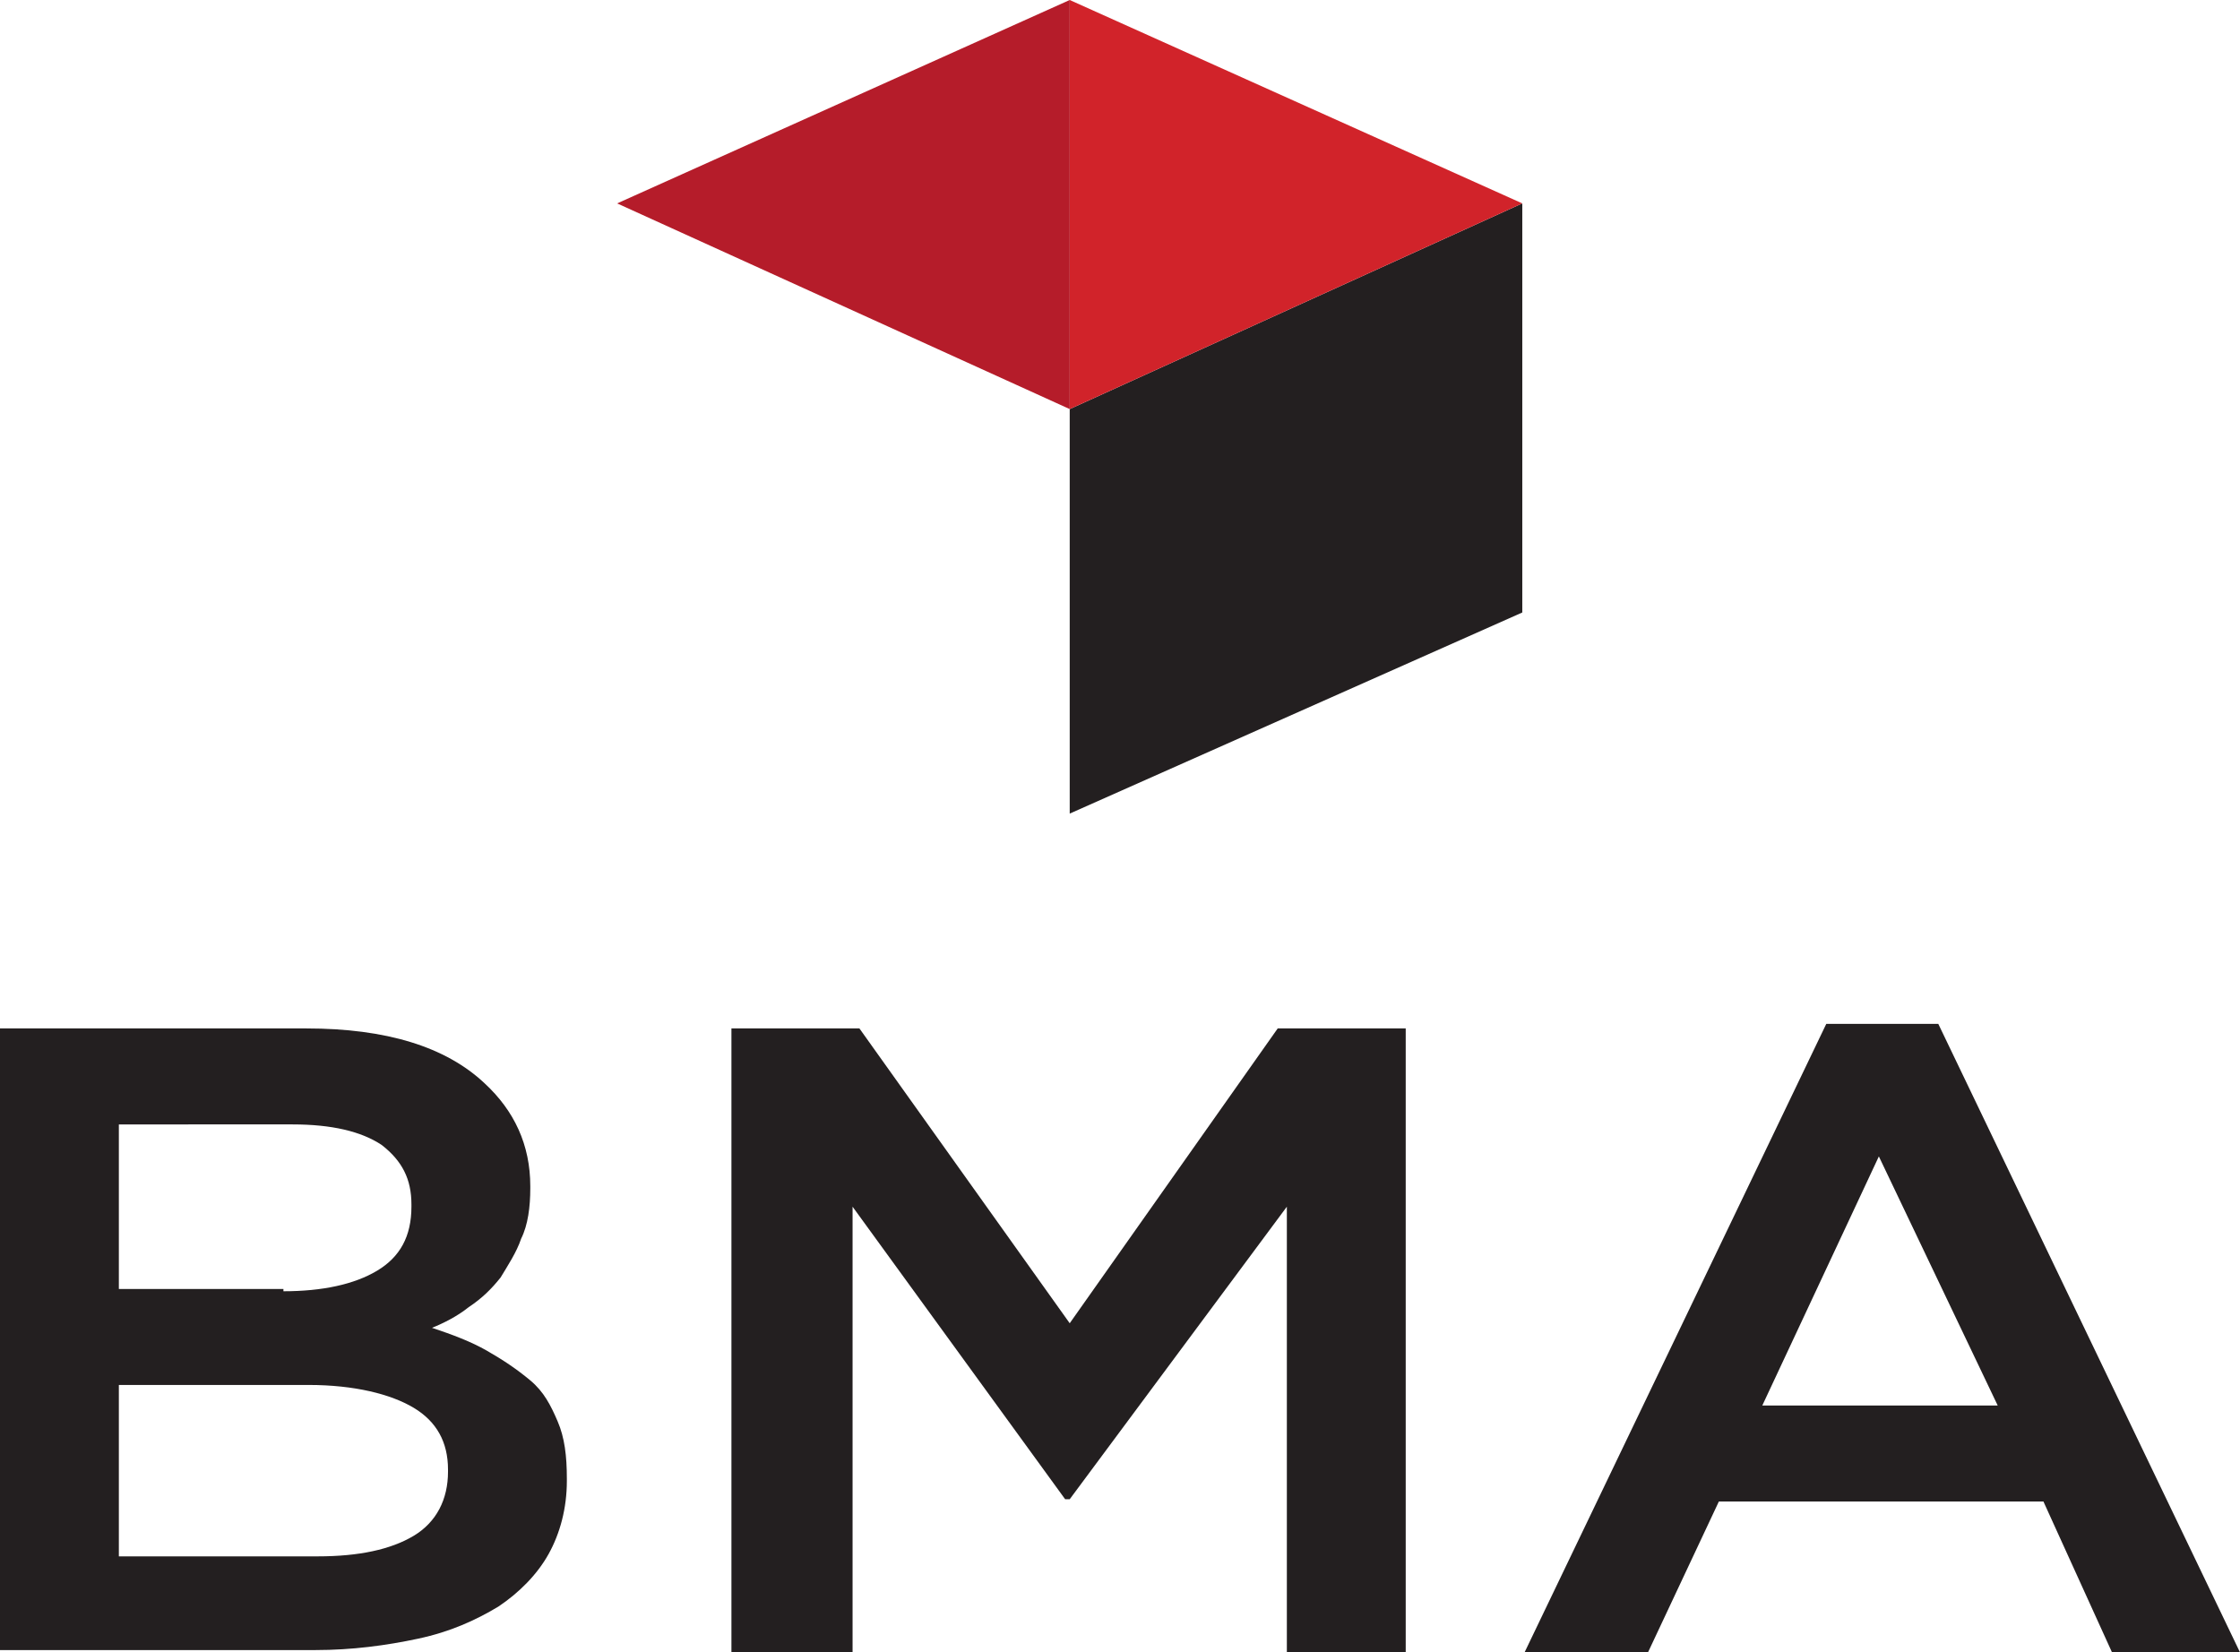 <svg version="1.1" id="Layer_1" xmlns="http://www.w3.org/2000/svg" xmlns:xlink="http://www.w3.org/1999/xlink" x="0px" y="0px" viewBox="0 0 98 72.3" style="enable-background:new 0 0 98 72.3;" xml:space="preserve">
 <style type="text/css">
  .st0{fill:#231F20;}
	.st1{fill:#D1232A;}
	.st2{fill:#B51C2A;}
 </style>
 <g>
  <path class="st0" d="M13.9,68.1c1.8,0,3.2-0.3,4.2-0.9c1-0.6,1.5-1.6,1.5-2.8v-0.1c0-1.2-0.5-2.1-1.5-2.7c-1-0.6-2.6-1-4.6-1H5.2
		v7.5H13.9z M12.4,56.5c1.7,0,3.1-0.3,4.1-0.9c1-0.6,1.5-1.5,1.5-2.8v-0.1c0-1.1-0.4-1.9-1.3-2.6c-0.9-0.6-2.2-0.9-3.9-0.9H5.2v7.2
		H12.4z M0,45h13.4c3.5,0,6.1,0.8,7.8,2.4c1.3,1.2,2,2.7,2,4.5v0.1c0,0.8-0.1,1.6-0.4,2.2c-0.2,0.6-0.6,1.2-0.9,1.7
		c-0.4,0.5-0.8,0.9-1.4,1.3c-0.5,0.4-1.1,0.7-1.6,0.9c0.9,0.3,1.7,0.6,2.4,1c0.7,0.4,1.3,0.8,1.9,1.3s0.9,1.1,1.2,1.8
		c0.3,0.7,0.4,1.5,0.4,2.5v0.1c0,1.2-0.3,2.3-0.8,3.2c-0.5,0.9-1.3,1.7-2.2,2.3c-1,0.6-2.1,1.1-3.5,1.4c-1.4,0.3-2.9,0.5-4.5,0.5H0
		V45z">
  </path>
  <polygon class="st0" points="32,45 37.6,45 46.8,57.9 55.9,45 61.5,45 61.5,72.3 56.3,72.3 56.3,52.8 46.8,65.6 46.6,65.6 
		37.3,52.8 37.3,72.3 32,72.3 	">
  </polygon>
  <path class="st0" d="M87.4,61.5l-5.2-10.9l-5.1,10.9H87.4z M79.9,44.8h4.9L98,72.3h-5.6l-3-6.6H75.2l-3.1,6.6h-5.4L79.9,44.8z">
  </path>
  <polygon class="st0" points="46.8,35.6 46.8,35.6 66.6,26.8 66.6,8.9 46.8,17.9 	">
  </polygon>
  <polygon class="st1" points="46.8,0 46.8,17.9 66.6,8.9 	">
  </polygon>
  <polygon class="st2" points="46.8,0 46.8,17.9 27,8.9 	">
  </polygon>
 </g>
</svg>